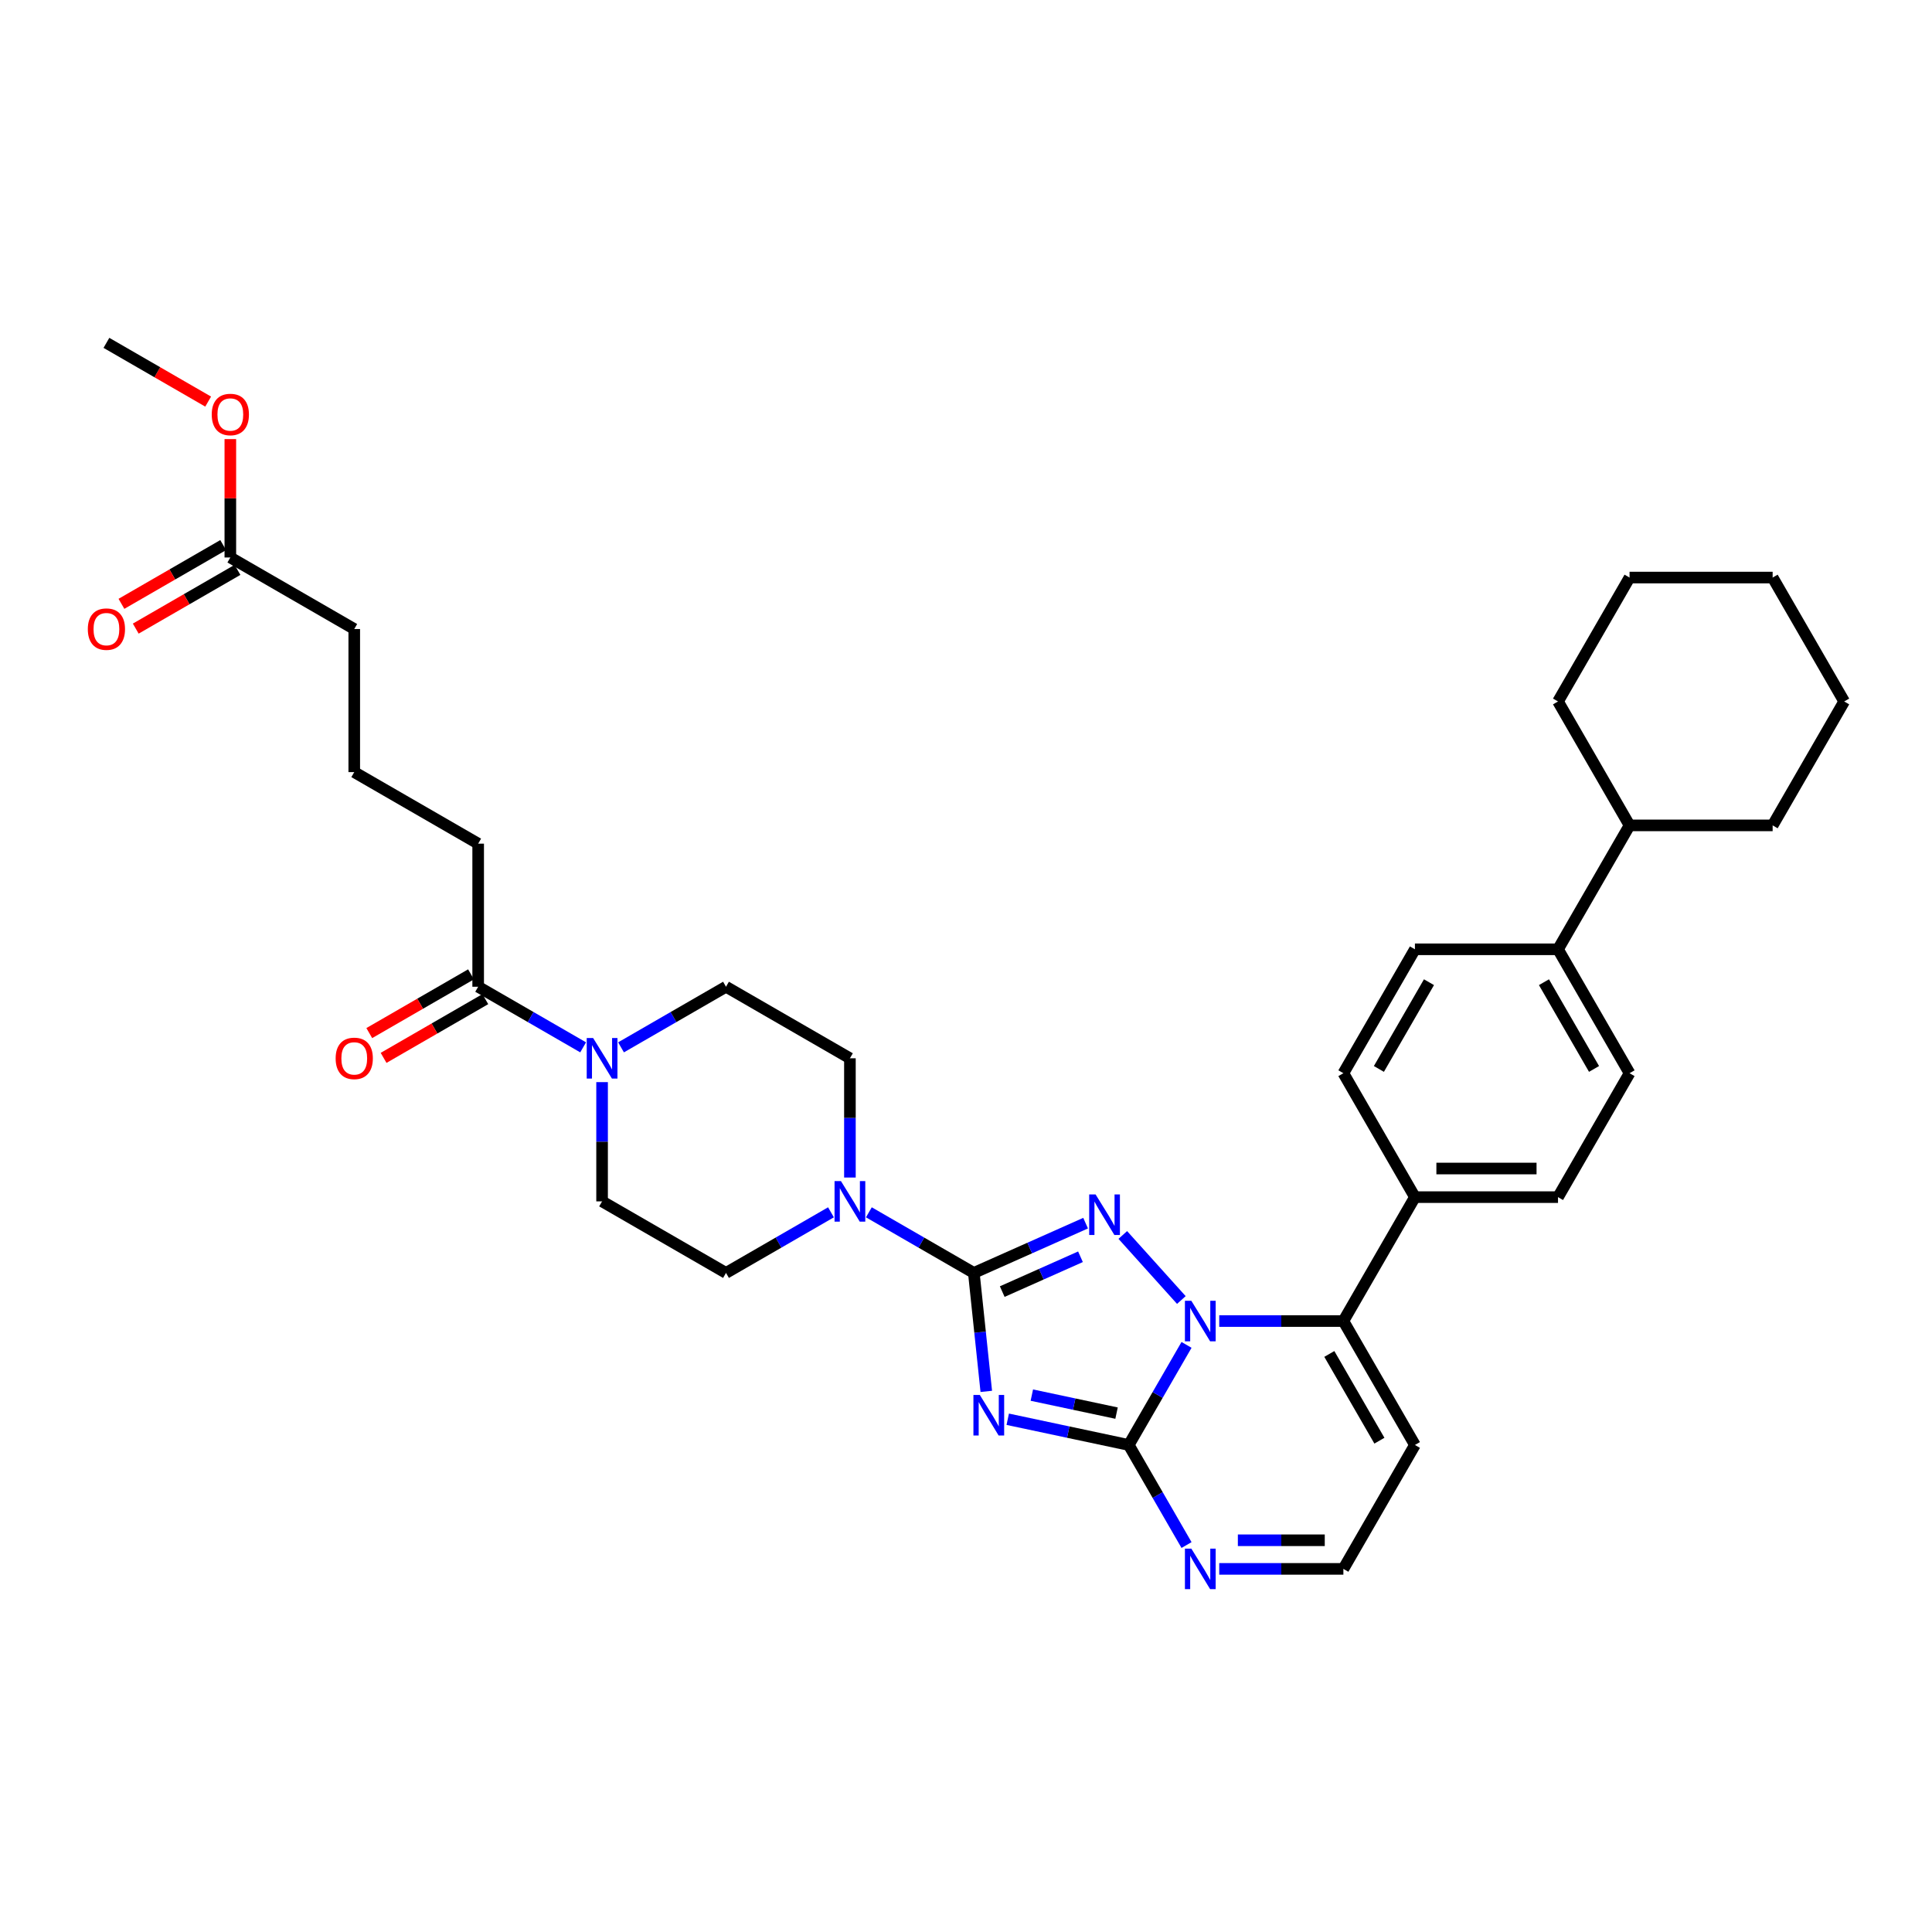 <?xml version='1.0' encoding='iso-8859-1'?>
<svg version='1.1' baseProfile='full'
              xmlns='http://www.w3.org/2000/svg'
                      xmlns:rdkit='http://www.rdkit.org/xml'
                      xmlns:xlink='http://www.w3.org/1999/xlink'
                  xml:space='preserve'
width='1000px' height='1000px' viewBox='0 0 1000 1000'>
<!-- END OF HEADER -->
<rect style='opacity:1.0;fill:#FFFFFF;stroke:none' width='1000' height='1000' x='0' y='0'> </rect>
<path class='bond-0' d='M 247.499,510.737 L 274.666,526.421' style='fill:none;fill-rule:evenodd;stroke:#000000;stroke-width:6px;stroke-linecap:butt;stroke-linejoin:miter;stroke-opacity:1' />
<path class='bond-0' d='M 274.666,526.421 L 301.832,542.106' style='fill:none;fill-rule:evenodd;stroke:#0000FF;stroke-width:6px;stroke-linecap:butt;stroke-linejoin:miter;stroke-opacity:1' />
<path class='bond-1' d='M 243.796,504.323 L 217.466,519.524' style='fill:none;fill-rule:evenodd;stroke:#000000;stroke-width:6px;stroke-linecap:butt;stroke-linejoin:miter;stroke-opacity:1' />
<path class='bond-1' d='M 217.466,519.524 L 191.137,534.726' style='fill:none;fill-rule:evenodd;stroke:#FF0000;stroke-width:6px;stroke-linecap:butt;stroke-linejoin:miter;stroke-opacity:1' />
<path class='bond-1' d='M 251.202,517.151 L 224.873,532.352' style='fill:none;fill-rule:evenodd;stroke:#000000;stroke-width:6px;stroke-linecap:butt;stroke-linejoin:miter;stroke-opacity:1' />
<path class='bond-1' d='M 224.873,532.352 L 198.543,547.554' style='fill:none;fill-rule:evenodd;stroke:#FF0000;stroke-width:6px;stroke-linecap:butt;stroke-linejoin:miter;stroke-opacity:1' />
<path class='bond-2' d='M 247.499,510.737 L 247.499,436.675' style='fill:none;fill-rule:evenodd;stroke:#000000;stroke-width:6px;stroke-linecap:butt;stroke-linejoin:miter;stroke-opacity:1' />
<path class='bond-3' d='M 321.444,542.106 L 348.61,526.421' style='fill:none;fill-rule:evenodd;stroke:#0000FF;stroke-width:6px;stroke-linecap:butt;stroke-linejoin:miter;stroke-opacity:1' />
<path class='bond-3' d='M 348.61,526.421 L 375.777,510.737' style='fill:none;fill-rule:evenodd;stroke:#000000;stroke-width:6px;stroke-linecap:butt;stroke-linejoin:miter;stroke-opacity:1' />
<path class='bond-4' d='M 311.638,560.106 L 311.638,590.967' style='fill:none;fill-rule:evenodd;stroke:#0000FF;stroke-width:6px;stroke-linecap:butt;stroke-linejoin:miter;stroke-opacity:1' />
<path class='bond-4' d='M 311.638,590.967 L 311.638,621.829' style='fill:none;fill-rule:evenodd;stroke:#000000;stroke-width:6px;stroke-linecap:butt;stroke-linejoin:miter;stroke-opacity:1' />
<path class='bond-5' d='M 732.362,747.913 L 695.331,812.052' style='fill:none;fill-rule:evenodd;stroke:#000000;stroke-width:6px;stroke-linecap:butt;stroke-linejoin:miter;stroke-opacity:1' />
<path class='bond-6' d='M 732.362,747.913 L 695.331,683.774' style='fill:none;fill-rule:evenodd;stroke:#000000;stroke-width:6px;stroke-linecap:butt;stroke-linejoin:miter;stroke-opacity:1' />
<path class='bond-6' d='M 713.979,745.698 L 688.058,700.801' style='fill:none;fill-rule:evenodd;stroke:#000000;stroke-width:6px;stroke-linecap:butt;stroke-linejoin:miter;stroke-opacity:1' />
<path class='bond-7' d='M 695.331,812.052 L 663.203,812.052' style='fill:none;fill-rule:evenodd;stroke:#000000;stroke-width:6px;stroke-linecap:butt;stroke-linejoin:miter;stroke-opacity:1' />
<path class='bond-7' d='M 663.203,812.052 L 631.076,812.052' style='fill:none;fill-rule:evenodd;stroke:#0000FF;stroke-width:6px;stroke-linecap:butt;stroke-linejoin:miter;stroke-opacity:1' />
<path class='bond-7' d='M 685.693,797.24 L 663.203,797.24' style='fill:none;fill-rule:evenodd;stroke:#000000;stroke-width:6px;stroke-linecap:butt;stroke-linejoin:miter;stroke-opacity:1' />
<path class='bond-7' d='M 663.203,797.24 L 640.714,797.24' style='fill:none;fill-rule:evenodd;stroke:#0000FF;stroke-width:6px;stroke-linecap:butt;stroke-linejoin:miter;stroke-opacity:1' />
<path class='bond-8' d='M 614.146,799.713 L 599.193,773.813' style='fill:none;fill-rule:evenodd;stroke:#0000FF;stroke-width:6px;stroke-linecap:butt;stroke-linejoin:miter;stroke-opacity:1' />
<path class='bond-8' d='M 599.193,773.813 L 584.239,747.913' style='fill:none;fill-rule:evenodd;stroke:#000000;stroke-width:6px;stroke-linecap:butt;stroke-linejoin:miter;stroke-opacity:1' />
<path class='bond-9' d='M 584.239,747.913 L 599.193,722.013' style='fill:none;fill-rule:evenodd;stroke:#000000;stroke-width:6px;stroke-linecap:butt;stroke-linejoin:miter;stroke-opacity:1' />
<path class='bond-9' d='M 599.193,722.013 L 614.146,696.113' style='fill:none;fill-rule:evenodd;stroke:#0000FF;stroke-width:6px;stroke-linecap:butt;stroke-linejoin:miter;stroke-opacity:1' />
<path class='bond-10' d='M 584.239,747.913 L 552.921,741.256' style='fill:none;fill-rule:evenodd;stroke:#000000;stroke-width:6px;stroke-linecap:butt;stroke-linejoin:miter;stroke-opacity:1' />
<path class='bond-10' d='M 552.921,741.256 L 521.602,734.599' style='fill:none;fill-rule:evenodd;stroke:#0000FF;stroke-width:6px;stroke-linecap:butt;stroke-linejoin:miter;stroke-opacity:1' />
<path class='bond-10' d='M 577.923,731.427 L 556,726.767' style='fill:none;fill-rule:evenodd;stroke:#000000;stroke-width:6px;stroke-linecap:butt;stroke-linejoin:miter;stroke-opacity:1' />
<path class='bond-10' d='M 556,726.767 L 534.077,722.107' style='fill:none;fill-rule:evenodd;stroke:#0000FF;stroke-width:6px;stroke-linecap:butt;stroke-linejoin:miter;stroke-opacity:1' />
<path class='bond-11' d='M 631.076,683.774 L 663.203,683.774' style='fill:none;fill-rule:evenodd;stroke:#0000FF;stroke-width:6px;stroke-linecap:butt;stroke-linejoin:miter;stroke-opacity:1' />
<path class='bond-11' d='M 663.203,683.774 L 695.331,683.774' style='fill:none;fill-rule:evenodd;stroke:#000000;stroke-width:6px;stroke-linecap:butt;stroke-linejoin:miter;stroke-opacity:1' />
<path class='bond-12' d='M 611.464,672.884 L 581.153,639.219' style='fill:none;fill-rule:evenodd;stroke:#0000FF;stroke-width:6px;stroke-linecap:butt;stroke-linejoin:miter;stroke-opacity:1' />
<path class='bond-13' d='M 695.331,683.774 L 732.362,619.635' style='fill:none;fill-rule:evenodd;stroke:#000000;stroke-width:6px;stroke-linecap:butt;stroke-linejoin:miter;stroke-opacity:1' />
<path class='bond-14' d='M 510.5,720.176 L 507.277,689.518' style='fill:none;fill-rule:evenodd;stroke:#0000FF;stroke-width:6px;stroke-linecap:butt;stroke-linejoin:miter;stroke-opacity:1' />
<path class='bond-14' d='M 507.277,689.518 L 504.055,658.859' style='fill:none;fill-rule:evenodd;stroke:#000000;stroke-width:6px;stroke-linecap:butt;stroke-linejoin:miter;stroke-opacity:1' />
<path class='bond-15' d='M 504.055,658.859 L 532.981,645.98' style='fill:none;fill-rule:evenodd;stroke:#000000;stroke-width:6px;stroke-linecap:butt;stroke-linejoin:miter;stroke-opacity:1' />
<path class='bond-15' d='M 532.981,645.98 L 561.908,633.102' style='fill:none;fill-rule:evenodd;stroke:#0000FF;stroke-width:6px;stroke-linecap:butt;stroke-linejoin:miter;stroke-opacity:1' />
<path class='bond-15' d='M 518.757,668.527 L 539.006,659.512' style='fill:none;fill-rule:evenodd;stroke:#000000;stroke-width:6px;stroke-linecap:butt;stroke-linejoin:miter;stroke-opacity:1' />
<path class='bond-15' d='M 539.006,659.512 L 559.254,650.497' style='fill:none;fill-rule:evenodd;stroke:#0000FF;stroke-width:6px;stroke-linecap:butt;stroke-linejoin:miter;stroke-opacity:1' />
<path class='bond-16' d='M 504.055,658.859 L 476.888,643.175' style='fill:none;fill-rule:evenodd;stroke:#000000;stroke-width:6px;stroke-linecap:butt;stroke-linejoin:miter;stroke-opacity:1' />
<path class='bond-16' d='M 476.888,643.175 L 449.722,627.49' style='fill:none;fill-rule:evenodd;stroke:#0000FF;stroke-width:6px;stroke-linecap:butt;stroke-linejoin:miter;stroke-opacity:1' />
<path class='bond-17' d='M 732.362,619.635 L 806.423,619.635' style='fill:none;fill-rule:evenodd;stroke:#000000;stroke-width:6px;stroke-linecap:butt;stroke-linejoin:miter;stroke-opacity:1' />
<path class='bond-17' d='M 743.471,604.823 L 795.314,604.823' style='fill:none;fill-rule:evenodd;stroke:#000000;stroke-width:6px;stroke-linecap:butt;stroke-linejoin:miter;stroke-opacity:1' />
<path class='bond-18' d='M 732.362,619.635 L 695.331,555.496' style='fill:none;fill-rule:evenodd;stroke:#000000;stroke-width:6px;stroke-linecap:butt;stroke-linejoin:miter;stroke-opacity:1' />
<path class='bond-19' d='M 430.11,627.49 L 402.944,643.175' style='fill:none;fill-rule:evenodd;stroke:#0000FF;stroke-width:6px;stroke-linecap:butt;stroke-linejoin:miter;stroke-opacity:1' />
<path class='bond-19' d='M 402.944,643.175 L 375.777,658.859' style='fill:none;fill-rule:evenodd;stroke:#000000;stroke-width:6px;stroke-linecap:butt;stroke-linejoin:miter;stroke-opacity:1' />
<path class='bond-20' d='M 439.916,609.49 L 439.916,578.629' style='fill:none;fill-rule:evenodd;stroke:#0000FF;stroke-width:6px;stroke-linecap:butt;stroke-linejoin:miter;stroke-opacity:1' />
<path class='bond-20' d='M 439.916,578.629 L 439.916,547.767' style='fill:none;fill-rule:evenodd;stroke:#000000;stroke-width:6px;stroke-linecap:butt;stroke-linejoin:miter;stroke-opacity:1' />
<path class='bond-21' d='M 375.777,658.859 L 311.638,621.829' style='fill:none;fill-rule:evenodd;stroke:#000000;stroke-width:6px;stroke-linecap:butt;stroke-linejoin:miter;stroke-opacity:1' />
<path class='bond-22' d='M 375.777,510.737 L 439.916,547.767' style='fill:none;fill-rule:evenodd;stroke:#000000;stroke-width:6px;stroke-linecap:butt;stroke-linejoin:miter;stroke-opacity:1' />
<path class='bond-23' d='M 806.423,619.635 L 843.454,555.496' style='fill:none;fill-rule:evenodd;stroke:#000000;stroke-width:6px;stroke-linecap:butt;stroke-linejoin:miter;stroke-opacity:1' />
<path class='bond-24' d='M 843.454,555.496 L 806.423,491.357' style='fill:none;fill-rule:evenodd;stroke:#000000;stroke-width:6px;stroke-linecap:butt;stroke-linejoin:miter;stroke-opacity:1' />
<path class='bond-24' d='M 825.071,553.281 L 799.15,508.384' style='fill:none;fill-rule:evenodd;stroke:#000000;stroke-width:6px;stroke-linecap:butt;stroke-linejoin:miter;stroke-opacity:1' />
<path class='bond-25' d='M 806.423,491.357 L 732.362,491.357' style='fill:none;fill-rule:evenodd;stroke:#000000;stroke-width:6px;stroke-linecap:butt;stroke-linejoin:miter;stroke-opacity:1' />
<path class='bond-26' d='M 806.423,491.357 L 843.454,427.218' style='fill:none;fill-rule:evenodd;stroke:#000000;stroke-width:6px;stroke-linecap:butt;stroke-linejoin:miter;stroke-opacity:1' />
<path class='bond-27' d='M 732.362,491.357 L 695.331,555.496' style='fill:none;fill-rule:evenodd;stroke:#000000;stroke-width:6px;stroke-linecap:butt;stroke-linejoin:miter;stroke-opacity:1' />
<path class='bond-27' d='M 739.635,508.384 L 713.713,553.281' style='fill:none;fill-rule:evenodd;stroke:#000000;stroke-width:6px;stroke-linecap:butt;stroke-linejoin:miter;stroke-opacity:1' />
<path class='bond-28' d='M 843.454,427.218 L 917.515,427.218' style='fill:none;fill-rule:evenodd;stroke:#000000;stroke-width:6px;stroke-linecap:butt;stroke-linejoin:miter;stroke-opacity:1' />
<path class='bond-29' d='M 843.454,427.218 L 806.423,363.079' style='fill:none;fill-rule:evenodd;stroke:#000000;stroke-width:6px;stroke-linecap:butt;stroke-linejoin:miter;stroke-opacity:1' />
<path class='bond-30' d='M 917.515,427.218 L 954.545,363.079' style='fill:none;fill-rule:evenodd;stroke:#000000;stroke-width:6px;stroke-linecap:butt;stroke-linejoin:miter;stroke-opacity:1' />
<path class='bond-31' d='M 954.545,363.079 L 917.515,298.94' style='fill:none;fill-rule:evenodd;stroke:#000000;stroke-width:6px;stroke-linecap:butt;stroke-linejoin:miter;stroke-opacity:1' />
<path class='bond-32' d='M 917.515,298.94 L 843.454,298.94' style='fill:none;fill-rule:evenodd;stroke:#000000;stroke-width:6px;stroke-linecap:butt;stroke-linejoin:miter;stroke-opacity:1' />
<path class='bond-33' d='M 843.454,298.94 L 806.423,363.079' style='fill:none;fill-rule:evenodd;stroke:#000000;stroke-width:6px;stroke-linecap:butt;stroke-linejoin:miter;stroke-opacity:1' />
<path class='bond-34' d='M 119.221,288.553 L 183.36,325.584' style='fill:none;fill-rule:evenodd;stroke:#000000;stroke-width:6px;stroke-linecap:butt;stroke-linejoin:miter;stroke-opacity:1' />
<path class='bond-35' d='M 119.221,288.553 L 119.221,257.914' style='fill:none;fill-rule:evenodd;stroke:#000000;stroke-width:6px;stroke-linecap:butt;stroke-linejoin:miter;stroke-opacity:1' />
<path class='bond-35' d='M 119.221,257.914 L 119.221,227.275' style='fill:none;fill-rule:evenodd;stroke:#FF0000;stroke-width:6px;stroke-linecap:butt;stroke-linejoin:miter;stroke-opacity:1' />
<path class='bond-36' d='M 115.518,282.139 L 89.189,297.341' style='fill:none;fill-rule:evenodd;stroke:#000000;stroke-width:6px;stroke-linecap:butt;stroke-linejoin:miter;stroke-opacity:1' />
<path class='bond-36' d='M 89.189,297.341 L 62.859,312.542' style='fill:none;fill-rule:evenodd;stroke:#FF0000;stroke-width:6px;stroke-linecap:butt;stroke-linejoin:miter;stroke-opacity:1' />
<path class='bond-36' d='M 122.924,294.967 L 96.595,310.168' style='fill:none;fill-rule:evenodd;stroke:#000000;stroke-width:6px;stroke-linecap:butt;stroke-linejoin:miter;stroke-opacity:1' />
<path class='bond-36' d='M 96.595,310.168 L 70.265,325.37' style='fill:none;fill-rule:evenodd;stroke:#FF0000;stroke-width:6px;stroke-linecap:butt;stroke-linejoin:miter;stroke-opacity:1' />
<path class='bond-37' d='M 183.36,325.584 L 183.36,399.645' style='fill:none;fill-rule:evenodd;stroke:#000000;stroke-width:6px;stroke-linecap:butt;stroke-linejoin:miter;stroke-opacity:1' />
<path class='bond-38' d='M 107.742,207.864 L 81.412,192.663' style='fill:none;fill-rule:evenodd;stroke:#FF0000;stroke-width:6px;stroke-linecap:butt;stroke-linejoin:miter;stroke-opacity:1' />
<path class='bond-38' d='M 81.412,192.663 L 55.083,177.461' style='fill:none;fill-rule:evenodd;stroke:#000000;stroke-width:6px;stroke-linecap:butt;stroke-linejoin:miter;stroke-opacity:1' />
<path class='bond-39' d='M 183.36,399.645 L 247.499,436.675' style='fill:none;fill-rule:evenodd;stroke:#000000;stroke-width:6px;stroke-linecap:butt;stroke-linejoin:miter;stroke-opacity:1' />
<path  class='atom-1' d='M 307.002 537.28
L 313.875 548.389
Q 314.556 549.486, 315.652 551.47
Q 316.748 553.455, 316.808 553.574
L 316.808 537.28
L 319.592 537.28
L 319.592 558.254
L 316.719 558.254
L 309.342 546.108
Q 308.483 544.686, 307.565 543.057
Q 306.676 541.428, 306.409 540.924
L 306.409 558.254
L 303.684 558.254
L 303.684 537.28
L 307.002 537.28
' fill='#0000FF'/>
<path  class='atom-2' d='M 173.732 547.827
Q 173.732 542.79, 176.221 539.976
Q 178.709 537.162, 183.36 537.162
Q 188.011 537.162, 190.5 539.976
Q 192.988 542.79, 192.988 547.827
Q 192.988 552.922, 190.47 555.825
Q 187.952 558.699, 183.36 558.699
Q 178.739 558.699, 176.221 555.825
Q 173.732 552.952, 173.732 547.827
M 183.36 556.329
Q 186.56 556.329, 188.278 554.196
Q 190.026 552.033, 190.026 547.827
Q 190.026 543.709, 188.278 541.635
Q 186.56 539.532, 183.36 539.532
Q 180.161 539.532, 178.413 541.605
Q 176.695 543.679, 176.695 547.827
Q 176.695 552.063, 178.413 554.196
Q 180.161 556.329, 183.36 556.329
' fill='#FF0000'/>
<path  class='atom-5' d='M 616.634 801.565
L 623.507 812.674
Q 624.188 813.77, 625.284 815.755
Q 626.38 817.74, 626.439 817.858
L 626.439 801.565
L 629.224 801.565
L 629.224 822.539
L 626.35 822.539
L 618.974 810.393
Q 618.115 808.971, 617.197 807.342
Q 616.308 805.712, 616.041 805.209
L 616.041 822.539
L 613.316 822.539
L 613.316 801.565
L 616.634 801.565
' fill='#0000FF'/>
<path  class='atom-7' d='M 616.634 673.287
L 623.507 684.396
Q 624.188 685.492, 625.284 687.477
Q 626.38 689.462, 626.439 689.58
L 626.439 673.287
L 629.224 673.287
L 629.224 694.261
L 626.35 694.261
L 618.974 682.115
Q 618.115 680.693, 617.197 679.064
Q 616.308 677.434, 616.041 676.931
L 616.041 694.261
L 613.316 694.261
L 613.316 673.287
L 616.634 673.287
' fill='#0000FF'/>
<path  class='atom-9' d='M 507.16 722.028
L 514.033 733.137
Q 514.714 734.233, 515.811 736.218
Q 516.907 738.203, 516.966 738.321
L 516.966 722.028
L 519.751 722.028
L 519.751 743.002
L 516.877 743.002
L 509.501 730.856
Q 508.641 729.434, 507.723 727.804
Q 506.834 726.175, 506.568 725.671
L 506.568 743.002
L 503.842 743.002
L 503.842 722.028
L 507.16 722.028
' fill='#0000FF'/>
<path  class='atom-11' d='M 567.077 618.249
L 573.95 629.358
Q 574.631 630.454, 575.727 632.439
Q 576.823 634.424, 576.883 634.542
L 576.883 618.249
L 579.667 618.249
L 579.667 639.223
L 576.794 639.223
L 569.417 627.077
Q 568.558 625.655, 567.64 624.025
Q 566.751 622.396, 566.485 621.892
L 566.485 639.223
L 563.759 639.223
L 563.759 618.249
L 567.077 618.249
' fill='#0000FF'/>
<path  class='atom-13' d='M 435.28 611.341
L 442.153 622.451
Q 442.834 623.547, 443.93 625.532
Q 445.026 627.516, 445.085 627.635
L 445.085 611.341
L 447.87 611.341
L 447.87 632.316
L 444.997 632.316
L 437.62 620.17
Q 436.761 618.748, 435.843 617.118
Q 434.954 615.489, 434.687 614.985
L 434.687 632.316
L 431.962 632.316
L 431.962 611.341
L 435.28 611.341
' fill='#0000FF'/>
<path  class='atom-31' d='M 109.593 214.551
Q 109.593 209.515, 112.082 206.7
Q 114.57 203.886, 119.221 203.886
Q 123.872 203.886, 126.361 206.7
Q 128.849 209.515, 128.849 214.551
Q 128.849 219.646, 126.331 222.55
Q 123.813 225.423, 119.221 225.423
Q 114.6 225.423, 112.082 222.55
Q 109.593 219.676, 109.593 214.551
M 119.221 223.053
Q 122.421 223.053, 124.139 220.92
Q 125.887 218.758, 125.887 214.551
Q 125.887 210.433, 124.139 208.359
Q 122.421 206.256, 119.221 206.256
Q 116.022 206.256, 114.274 208.33
Q 112.556 210.404, 112.556 214.551
Q 112.556 218.787, 114.274 220.92
Q 116.022 223.053, 119.221 223.053
' fill='#FF0000'/>
<path  class='atom-32' d='M 45.455 325.643
Q 45.455 320.607, 47.943 317.792
Q 50.431 314.978, 55.083 314.978
Q 59.734 314.978, 62.222 317.792
Q 64.71 320.607, 64.71 325.643
Q 64.71 330.738, 62.192 333.641
Q 59.674 336.515, 55.083 336.515
Q 50.461 336.515, 47.943 333.641
Q 45.455 330.768, 45.455 325.643
M 55.083 334.145
Q 58.282 334.145, 60 332.012
Q 61.748 329.85, 61.748 325.643
Q 61.748 321.525, 60 319.451
Q 58.282 317.348, 55.083 317.348
Q 51.883 317.348, 50.135 319.422
Q 48.417 321.495, 48.417 325.643
Q 48.417 329.879, 50.135 332.012
Q 51.883 334.145, 55.083 334.145
' fill='#FF0000'/>
</svg>
